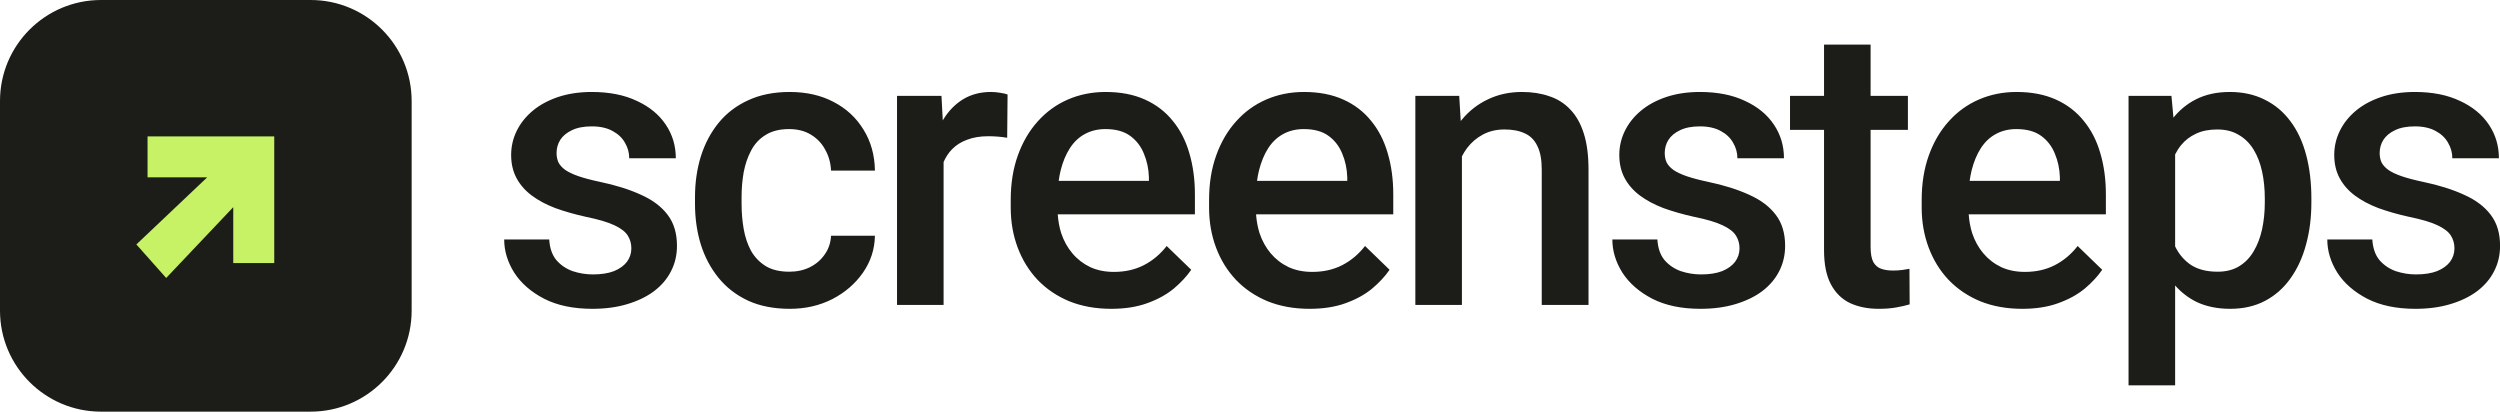 <svg width="249" height="41" viewBox="0 0 249 41" fill="none" xmlns="http://www.w3.org/2000/svg">
<path d="M222.09 9.16C223.399 9.16 224.56 9.417 225.574 9.931C226.588 10.431 227.441 11.149 228.134 12.086C228.827 13.01 229.347 14.127 229.693 15.435C230.04 16.732 230.213 18.175 230.213 19.767V20.171C230.213 21.685 230.033 23.091 229.674 24.387C229.327 25.67 228.807 26.793 228.114 27.755C227.434 28.704 226.594 29.443 225.593 29.969C224.592 30.495 223.437 30.758 222.128 30.758C220.832 30.758 219.696 30.521 218.721 30.046C217.927 29.644 217.236 29.104 216.643 28.431V38.381H212.003V9.546H216.276L216.475 11.717C217.103 10.941 217.851 10.332 218.721 9.892C219.683 9.404 220.807 9.16 222.09 9.16ZM58.937 9.16C60.682 9.16 62.177 9.456 63.422 10.046C64.68 10.623 65.642 11.413 66.31 12.414C66.977 13.402 67.311 14.518 67.311 15.763H62.671C62.671 15.211 62.53 14.697 62.248 14.223C61.979 13.735 61.567 13.344 61.016 13.049C60.464 12.741 59.771 12.587 58.937 12.587C58.141 12.587 57.48 12.715 56.954 12.972C56.441 13.216 56.056 13.537 55.799 13.935C55.555 14.332 55.434 14.768 55.434 15.243C55.434 15.59 55.498 15.904 55.626 16.186C55.767 16.456 55.999 16.706 56.319 16.938C56.64 17.155 57.076 17.36 57.628 17.553C58.193 17.745 58.898 17.932 59.745 18.111C61.336 18.445 62.704 18.875 63.846 19.401C65 19.915 65.886 20.582 66.502 21.403C67.118 22.212 67.426 23.238 67.426 24.482C67.426 25.406 67.227 26.254 66.829 27.023C66.444 27.781 65.879 28.442 65.135 29.007C64.391 29.558 63.498 29.988 62.459 30.296C61.432 30.604 60.277 30.758 58.994 30.758C57.108 30.758 55.51 30.424 54.201 29.757C52.892 29.077 51.898 28.21 51.218 27.158C50.551 26.093 50.217 24.99 50.217 23.848H54.702C54.754 24.707 54.991 25.394 55.414 25.907C55.85 26.408 56.39 26.774 57.031 27.005C57.685 27.223 58.359 27.332 59.052 27.332C59.886 27.332 60.586 27.223 61.15 27.005C61.715 26.774 62.145 26.465 62.44 26.08C62.735 25.683 62.883 25.234 62.883 24.733C62.883 24.271 62.767 23.854 62.536 23.481C62.305 23.097 61.862 22.75 61.208 22.442C60.566 22.134 59.617 21.852 58.359 21.596C57.256 21.352 56.242 21.063 55.318 20.73C54.407 20.383 53.624 19.966 52.97 19.479C52.315 18.991 51.809 18.413 51.449 17.746C51.09 17.079 50.91 16.308 50.91 15.435C50.91 14.589 51.096 13.786 51.468 13.029C51.84 12.272 52.373 11.605 53.065 11.027C53.758 10.45 54.599 9.995 55.587 9.661C56.588 9.328 57.705 9.16 58.937 9.16ZM78.654 9.16C80.322 9.16 81.785 9.494 83.043 10.161C84.3 10.816 85.288 11.733 86.007 12.914C86.738 14.082 87.117 15.442 87.143 16.995H82.773C82.735 16.225 82.542 15.532 82.195 14.916C81.862 14.287 81.387 13.787 80.772 13.415C80.168 13.043 79.443 12.857 78.597 12.856C77.66 12.856 76.883 13.049 76.267 13.434C75.651 13.806 75.17 14.319 74.823 14.974C74.477 15.615 74.226 16.34 74.072 17.148C73.931 17.944 73.861 18.772 73.861 19.632V20.306C73.861 21.166 73.931 22 74.072 22.809C74.213 23.617 74.457 24.342 74.804 24.983C75.163 25.612 75.651 26.119 76.267 26.504C76.882 26.876 77.666 27.062 78.615 27.062C79.372 27.062 80.053 26.914 80.656 26.619C81.272 26.311 81.766 25.887 82.138 25.349C82.523 24.81 82.735 24.187 82.773 23.481H87.143C87.117 24.829 86.719 26.055 85.949 27.158C85.179 28.262 84.159 29.141 82.889 29.796C81.618 30.438 80.213 30.758 78.673 30.758C77.082 30.758 75.696 30.488 74.516 29.949C73.335 29.397 72.353 28.64 71.57 27.678C70.788 26.715 70.198 25.605 69.8 24.348C69.415 23.09 69.222 21.743 69.222 20.306V19.632C69.222 18.195 69.415 16.847 69.8 15.59C70.198 14.319 70.787 13.203 71.57 12.24C72.353 11.278 73.335 10.527 74.516 9.988C75.696 9.437 77.076 9.16 78.654 9.16ZM110.119 9.16C111.608 9.16 112.911 9.411 114.027 9.911C115.144 10.412 116.067 11.117 116.799 12.028C117.543 12.927 118.095 13.998 118.454 15.243C118.826 16.488 119.013 17.861 119.013 19.362V21.346H105.35C105.395 22.004 105.51 22.626 105.692 23.212C105.949 23.982 106.321 24.656 106.809 25.233C107.296 25.811 107.886 26.267 108.579 26.601C109.272 26.921 110.062 27.081 110.947 27.081C112.064 27.081 113.058 26.857 113.931 26.408C114.803 25.959 115.561 25.323 116.202 24.502L118.646 26.87C118.197 27.524 117.613 28.153 116.895 28.756C116.176 29.346 115.297 29.828 114.258 30.2C113.231 30.572 112.038 30.758 110.678 30.758C109.138 30.758 107.745 30.507 106.5 30.007C105.268 29.494 104.216 28.782 103.344 27.871C102.484 26.96 101.823 25.888 101.361 24.656C100.899 23.424 100.668 22.096 100.668 20.672V19.901C100.668 18.272 100.905 16.796 101.38 15.475C101.855 14.153 102.516 13.023 103.363 12.086C104.21 11.137 105.211 10.412 106.365 9.911C107.52 9.411 108.772 9.16 110.119 9.16ZM129.875 9.16C131.363 9.16 132.666 9.411 133.782 9.911C134.899 10.412 135.823 11.117 136.555 12.028C137.299 12.927 137.851 13.998 138.21 15.243C138.582 16.488 138.769 17.861 138.769 19.362V21.346H125.104C125.15 22.004 125.265 22.626 125.447 23.212C125.704 23.982 126.077 24.656 126.564 25.233C127.052 25.811 127.642 26.267 128.335 26.601C129.028 26.921 129.818 27.081 130.703 27.081C131.819 27.081 132.814 26.857 133.687 26.408C134.559 25.959 135.316 25.323 135.958 24.502L138.402 26.87C137.953 27.524 137.369 28.153 136.65 28.756C135.932 29.346 135.053 29.828 134.014 30.2C132.987 30.572 131.794 30.758 130.434 30.758C128.894 30.758 127.501 30.507 126.256 30.007C125.024 29.494 123.972 28.782 123.1 27.871C122.24 26.96 121.578 25.888 121.116 24.656C120.654 23.424 120.424 22.096 120.424 20.672V19.901C120.424 18.272 120.661 16.796 121.136 15.475C121.611 14.153 122.271 13.023 123.118 12.086C123.965 11.136 124.966 10.412 126.121 9.911C127.276 9.411 128.528 9.16 129.875 9.16ZM169.31 9.16C171.055 9.16 172.55 9.456 173.795 10.046C175.052 10.623 176.014 11.413 176.682 12.414C177.349 13.402 177.683 14.518 177.683 15.763H173.044C173.044 15.211 172.902 14.697 172.62 14.223C172.351 13.735 171.94 13.344 171.389 13.049C170.837 12.741 170.144 12.587 169.31 12.587C168.514 12.587 167.853 12.715 167.327 12.972C166.814 13.216 166.429 13.537 166.172 13.935C165.928 14.332 165.807 14.768 165.807 15.243C165.807 15.59 165.871 15.904 165.999 16.186C166.14 16.456 166.371 16.707 166.691 16.938C167.012 17.156 167.449 17.36 168.001 17.553C168.566 17.745 169.271 17.932 170.118 18.111C171.709 18.445 173.076 18.875 174.218 19.401C175.373 19.915 176.258 20.582 176.874 21.403C177.49 22.212 177.798 23.238 177.798 24.482C177.798 25.406 177.599 26.253 177.201 27.023C176.816 27.781 176.252 28.442 175.508 29.007C174.764 29.559 173.871 29.988 172.832 30.296C171.805 30.604 170.65 30.758 169.367 30.758C167.481 30.758 165.883 30.424 164.574 29.757C163.265 29.077 162.271 28.21 161.591 27.158C160.924 26.093 160.59 24.99 160.59 23.848H165.074C165.126 24.707 165.364 25.394 165.787 25.907C166.223 26.408 166.763 26.774 167.404 27.005C168.059 27.223 168.732 27.332 169.425 27.332C170.259 27.332 170.959 27.223 171.523 27.005C172.088 26.774 172.517 26.465 172.812 26.08C173.108 25.682 173.256 25.234 173.256 24.733C173.256 24.271 173.14 23.854 172.909 23.481C172.678 23.097 172.235 22.75 171.581 22.442C170.939 22.134 169.99 21.852 168.732 21.596C167.629 21.352 166.614 21.063 165.69 20.73C164.779 20.383 163.996 19.966 163.342 19.479C162.687 18.991 162.181 18.413 161.821 17.746C161.462 17.079 161.282 16.308 161.282 15.435C161.282 14.589 161.469 13.786 161.841 13.029C162.213 12.272 162.746 11.605 163.438 11.027C164.131 10.45 164.972 9.995 165.96 9.661C166.961 9.327 168.078 9.16 169.31 9.16ZM186.312 9.546H190.027V12.934H186.312V24.617C186.312 25.259 186.402 25.753 186.582 26.1C186.774 26.433 187.038 26.658 187.371 26.773C187.705 26.889 188.097 26.946 188.546 26.946C188.867 26.946 189.175 26.927 189.47 26.889C189.765 26.85 190.002 26.812 190.182 26.773L190.201 30.315C189.816 30.431 189.367 30.533 188.854 30.623C188.353 30.713 187.776 30.758 187.121 30.758C186.056 30.758 185.112 30.572 184.291 30.2C183.47 29.815 182.828 29.193 182.366 28.333C181.904 27.473 181.674 26.331 181.674 24.906V12.934H178.286V9.546H181.674V4.444H186.312V9.546ZM200.852 9.16C202.34 9.16 203.643 9.411 204.76 9.911C205.876 10.412 206.8 11.117 207.531 12.028C208.276 12.927 208.827 13.998 209.187 15.243C209.559 16.488 209.745 17.861 209.745 19.362V21.346H196.082C196.128 22.004 196.242 22.626 196.425 23.212C196.681 23.982 197.053 24.656 197.541 25.233C198.029 25.811 198.619 26.267 199.312 26.601C200.004 26.921 200.794 27.081 201.68 27.081C202.796 27.081 203.791 26.857 204.663 26.408C205.536 25.959 206.293 25.323 206.935 24.502L209.379 26.87C208.93 27.524 208.346 28.153 207.628 28.756C206.909 29.346 206.03 29.828 204.99 30.2C203.964 30.572 202.77 30.758 201.41 30.758C199.87 30.758 198.478 30.507 197.233 30.007C196.002 29.494 194.949 28.782 194.076 27.871C193.216 26.96 192.556 25.888 192.094 24.656C191.632 23.424 191.4 22.096 191.4 20.672V19.901C191.4 18.272 191.638 16.796 192.112 15.475C192.587 14.153 193.249 13.023 194.096 12.086C194.943 11.136 195.944 10.412 197.099 9.911C198.253 9.411 199.504 9.16 200.852 9.16ZM240.518 9.16C242.263 9.16 243.757 9.456 245.002 10.046C246.26 10.623 247.222 11.413 247.89 12.414C248.557 13.402 248.891 14.518 248.891 15.763H244.252C244.252 15.211 244.11 14.697 243.828 14.223C243.559 13.735 243.147 13.344 242.596 13.049C242.044 12.741 241.351 12.587 240.518 12.587C239.722 12.587 239.06 12.715 238.534 12.972C238.021 13.216 237.636 13.537 237.38 13.935C237.136 14.332 237.014 14.768 237.014 15.243C237.014 15.59 237.078 15.904 237.206 16.186C237.347 16.456 237.579 16.706 237.899 16.938C238.22 17.156 238.656 17.36 239.208 17.553C239.773 17.745 240.479 17.932 241.326 18.111C242.917 18.445 244.284 18.875 245.426 19.401C246.581 19.915 247.466 20.582 248.082 21.403C248.698 22.212 249.006 23.238 249.006 24.482C249.006 25.406 248.807 26.253 248.409 27.023C248.024 27.781 247.46 28.442 246.716 29.007C245.972 29.559 245.079 29.988 244.04 30.296C243.013 30.604 241.858 30.758 240.575 30.758C238.689 30.758 237.091 30.424 235.782 29.757C234.473 29.077 233.479 28.21 232.799 27.158C232.132 26.093 231.798 24.99 231.798 23.848H236.282C236.334 24.707 236.572 25.394 236.995 25.907C237.431 26.408 237.97 26.774 238.611 27.005C239.266 27.223 239.94 27.332 240.633 27.332C241.467 27.332 242.166 27.223 242.73 27.005C243.295 26.774 243.725 26.465 244.021 26.08C244.315 25.682 244.463 25.234 244.463 24.733C244.463 24.271 244.348 23.854 244.117 23.481C243.886 23.097 243.443 22.75 242.789 22.442C242.147 22.134 241.197 21.852 239.939 21.596C238.836 21.352 237.822 21.063 236.898 20.73C235.987 20.383 235.204 19.966 234.55 19.479C233.895 18.991 233.389 18.413 233.029 17.746C232.67 17.079 232.49 16.308 232.49 15.435C232.49 14.589 232.677 13.786 233.049 13.029C233.421 12.272 233.954 11.605 234.646 11.027C235.339 10.45 236.18 9.995 237.168 9.661C238.169 9.327 239.286 9.16 240.518 9.16ZM98.698 9.16C98.981 9.16 99.283 9.186 99.603 9.237C99.937 9.289 100.187 9.347 100.354 9.411L100.315 13.723C100.033 13.671 99.725 13.633 99.392 13.607C99.071 13.582 98.749 13.568 98.429 13.568C97.633 13.568 96.934 13.684 96.331 13.915C95.728 14.133 95.221 14.454 94.811 14.878C94.468 15.232 94.192 15.652 93.982 16.14V30.373H89.344V9.546H93.77L93.901 11.996C93.929 11.949 93.954 11.902 93.982 11.855C94.509 11.008 95.163 10.348 95.946 9.873C96.742 9.398 97.659 9.16 98.698 9.16ZM151.594 9.16C152.595 9.16 153.5 9.302 154.309 9.584C155.13 9.853 155.829 10.296 156.406 10.912C156.997 11.528 157.446 12.33 157.754 13.318C158.062 14.294 158.216 15.493 158.216 16.918V30.373H153.558V16.898C153.558 15.898 153.41 15.109 153.115 14.531C152.833 13.941 152.415 13.524 151.863 13.28C151.324 13.024 150.651 12.895 149.843 12.895C149.047 12.895 148.335 13.062 147.706 13.396C147.077 13.729 146.545 14.184 146.108 14.762C145.923 15.015 145.756 15.286 145.607 15.573V30.373H140.969V9.546H145.338L145.49 12.06C145.523 12.017 145.555 11.974 145.589 11.933C146.32 11.047 147.192 10.366 148.206 9.892C149.22 9.404 150.349 9.16 151.594 9.16ZM220.839 12.895C220.018 12.895 219.311 13.036 218.721 13.318C218.131 13.588 217.637 13.967 217.239 14.454C217.01 14.735 216.812 15.043 216.643 15.379V24.541L216.789 24.822C217.148 25.462 217.626 25.985 218.221 26.389C218.914 26.838 219.799 27.062 220.877 27.062C221.711 27.062 222.423 26.883 223.014 26.523C223.604 26.164 224.085 25.67 224.457 25.041C224.842 24.399 225.125 23.661 225.305 22.827C225.484 21.993 225.574 21.108 225.574 20.171V19.767C225.574 18.804 225.484 17.912 225.305 17.091C225.125 16.257 224.842 15.525 224.457 14.896C224.072 14.268 223.579 13.78 222.976 13.434C222.385 13.074 221.673 12.895 220.839 12.895ZM110.1 12.856C109.33 12.857 108.643 13.023 108.04 13.356C107.45 13.677 106.956 14.146 106.559 14.762C106.161 15.378 105.852 16.122 105.634 16.995C105.556 17.319 105.494 17.659 105.445 18.015H114.431V17.649C114.405 16.815 114.239 16.032 113.931 15.301C113.636 14.569 113.179 13.979 112.563 13.53C111.948 13.081 111.126 12.856 110.1 12.856ZM129.855 12.856C129.086 12.857 128.399 13.023 127.796 13.356C127.206 13.677 126.711 14.146 126.313 14.762C125.916 15.378 125.608 16.122 125.39 16.995C125.312 17.319 125.249 17.659 125.201 18.015H134.187V17.649C134.161 16.815 133.995 16.032 133.687 15.301C133.391 14.569 132.935 13.979 132.319 13.53C131.703 13.081 130.882 12.856 129.855 12.856ZM200.833 12.856C200.063 12.856 199.376 13.023 198.772 13.356C198.182 13.677 197.689 14.146 197.291 14.762C196.893 15.378 196.585 16.122 196.367 16.995C196.29 17.32 196.226 17.659 196.178 18.015H205.164V17.649C205.138 16.815 204.971 16.032 204.663 15.301C204.368 14.57 203.913 13.979 203.297 13.53C202.681 13.081 201.859 12.857 200.833 12.856Z" fill="#1C1D18"/>
<path d="M0 10.062C0 4.505 4.505 0 10.062 0H30.938C36.495 0 41 4.505 41 10.062V30.938C41 36.495 36.495 41 30.938 41H10.062C4.505 41 0 36.495 0 30.938V10.062Z" fill="#1C1D18"/>
<path d="M13.582 24.346L16.551 27.686L23.232 20.634V26.202H27.315V13.582H14.696V17.665H20.634L13.582 24.346Z" fill="#C7F266"/>
</svg>
